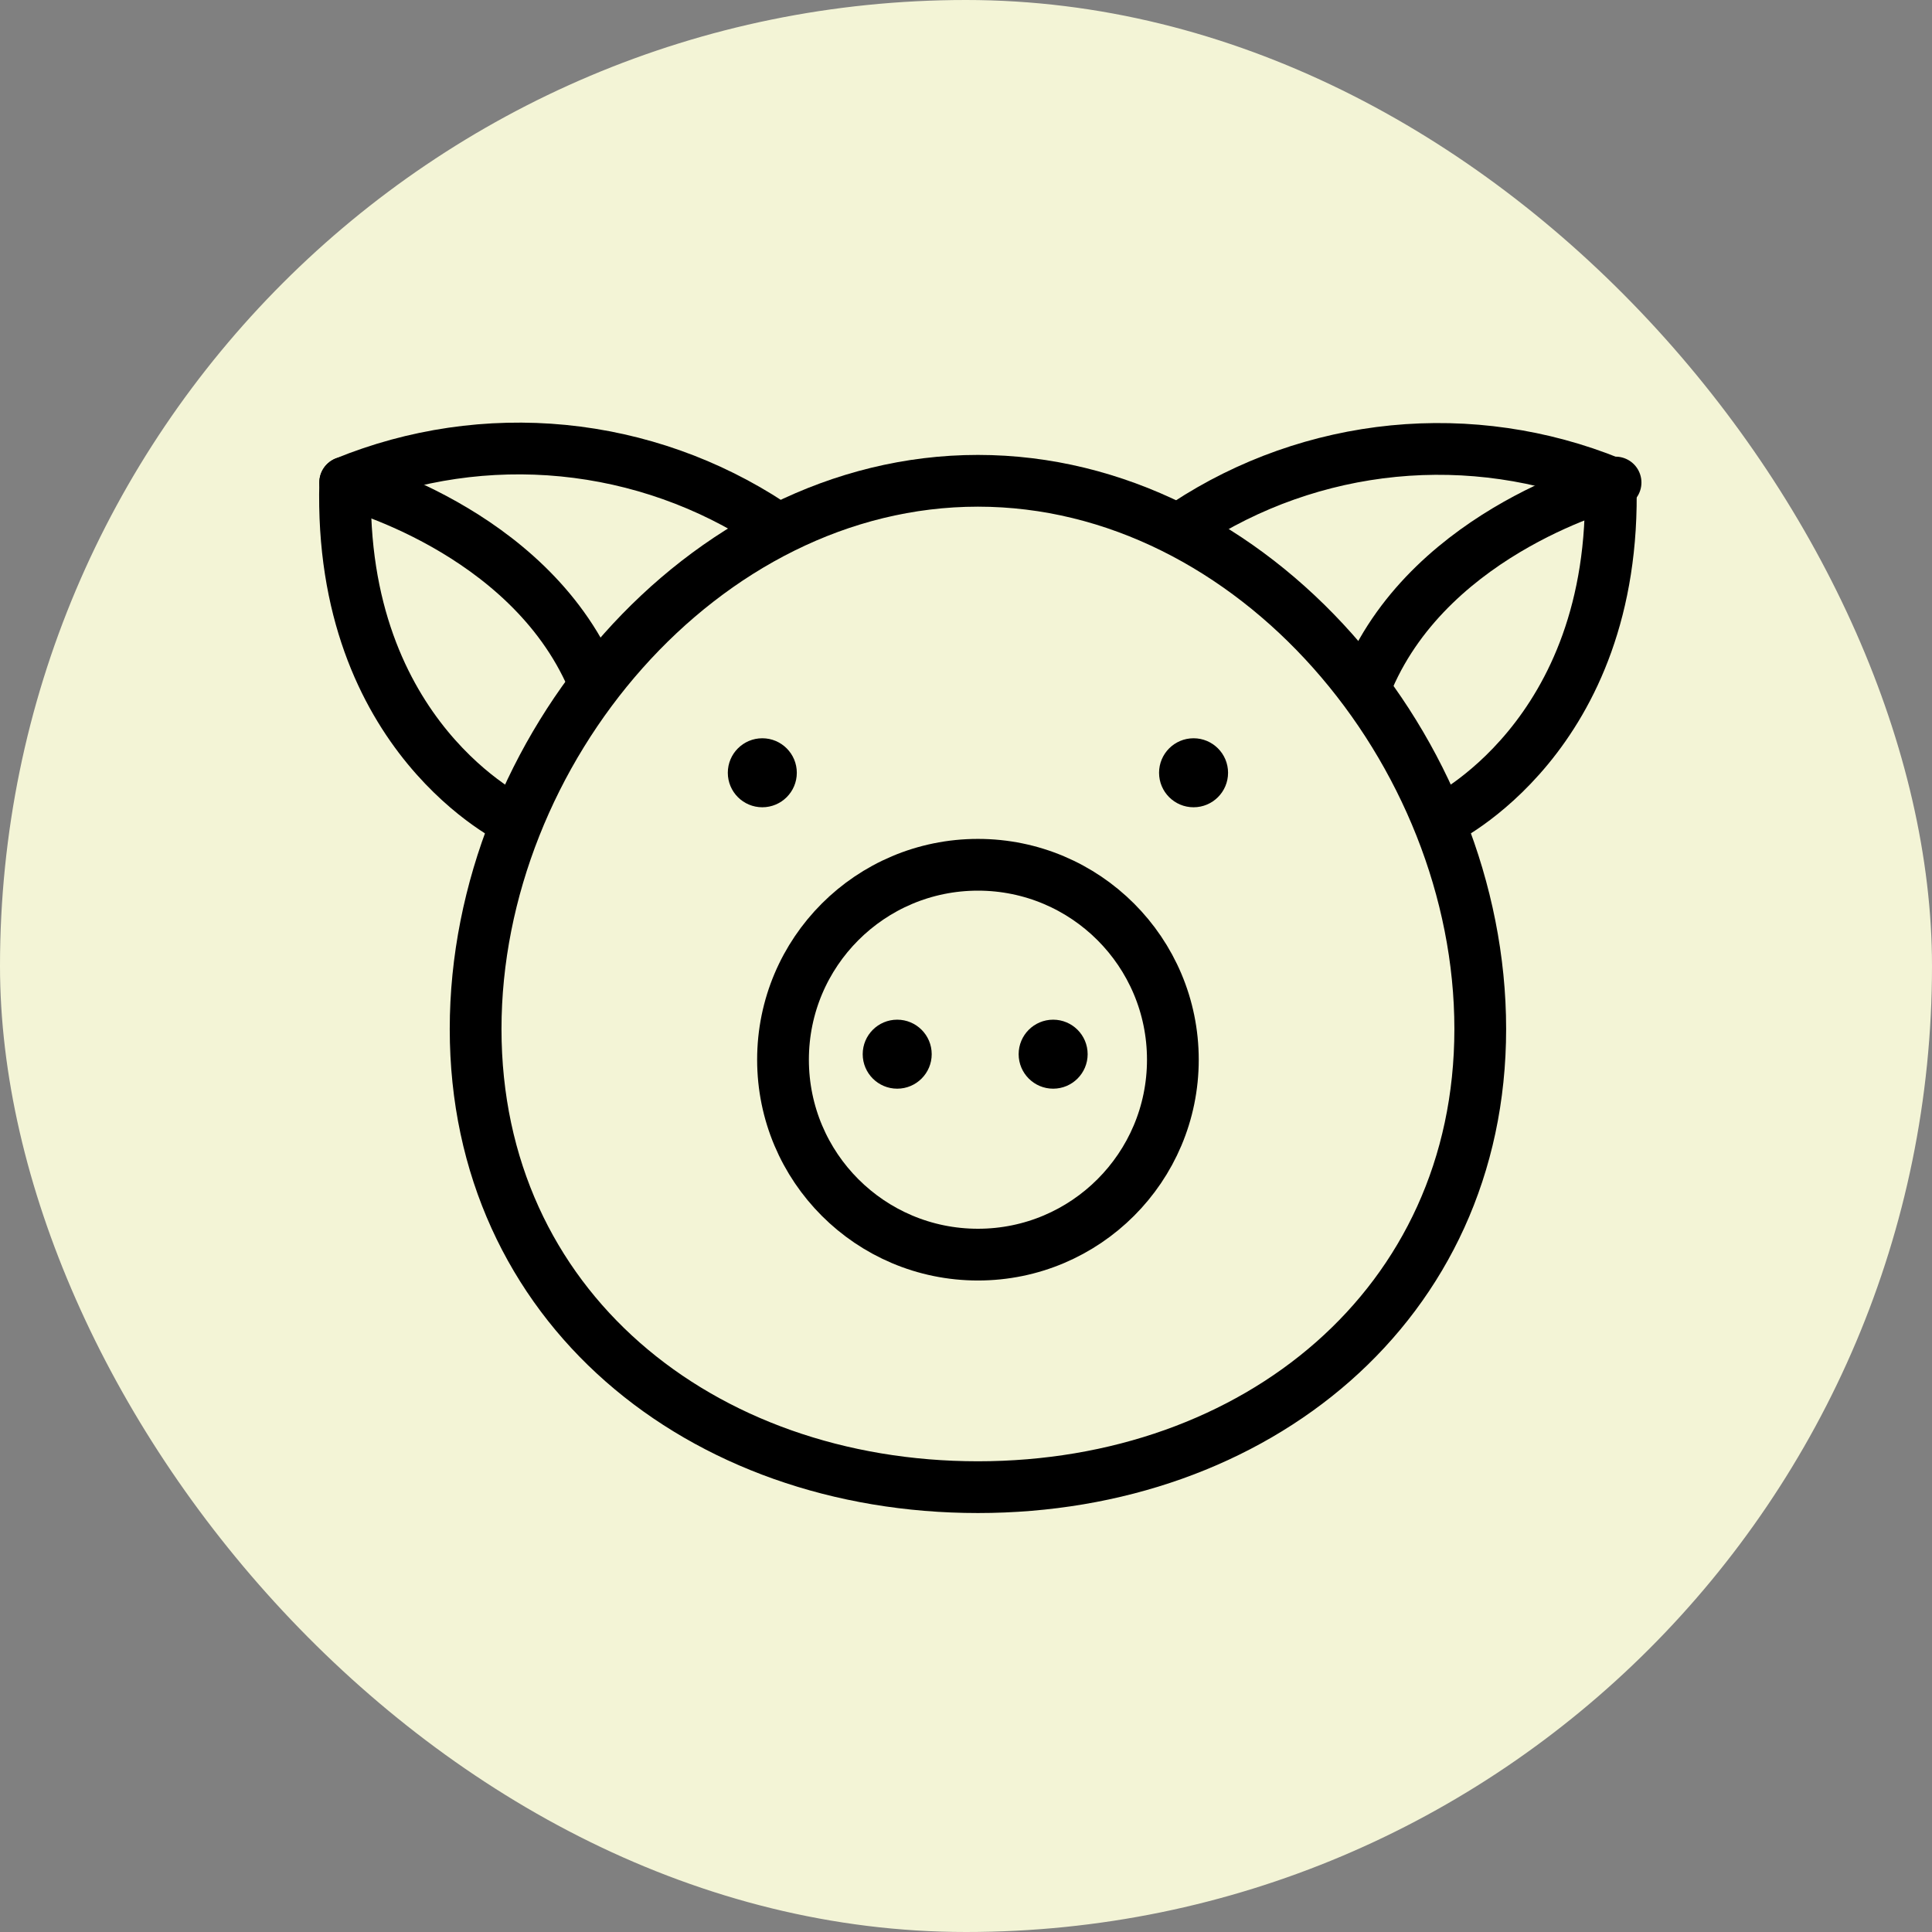 <svg width="56" height="56" viewBox="0 0 56 56" fill="none" xmlns="http://www.w3.org/2000/svg">
<rect x="0" y="0" width="56" height="56" fill="#808080" stroke="none"/>
<rect width="56" height="56" rx="28" fill="#F3F4D6"/>
<path d="M42.906 29.826C42.906 37.826 36.386 43.106 28.346 43.106C20.306 43.106 13.786 37.866 13.786 29.826C13.786 21.786 20.346 13.936 28.346 13.936C36.346 13.936 42.906 21.786 42.906 29.826Z" stroke="black" stroke-width="1.5" stroke-linecap="round" stroke-linejoin="round"/>
<path d="M28.346 36.366C31.466 36.366 33.996 33.836 33.996 30.716C33.996 27.595 31.466 25.066 28.346 25.066C25.225 25.066 22.696 27.595 22.696 30.716C22.696 33.836 25.225 36.366 28.346 36.366Z" stroke="black" stroke-width="1.5" stroke-linecap="round" stroke-linejoin="round"/>
<path d="M26.006 31.556C26.558 31.556 27.006 31.108 27.006 30.556C27.006 30.003 26.558 29.556 26.006 29.556C25.454 29.556 25.006 30.003 25.006 30.556C25.006 31.108 25.454 31.556 26.006 31.556Z" fill="black"/>
<path d="M22.096 23.399C22.648 23.399 23.096 22.952 23.096 22.399C23.096 21.847 22.648 21.399 22.096 21.399C21.543 21.399 21.096 21.847 21.096 22.399C21.096 22.952 21.543 23.399 22.096 23.399Z" fill="black"/>
<path d="M30.526 31.556C31.078 31.556 31.526 31.108 31.526 30.556C31.526 30.003 31.078 29.556 30.526 29.556C29.974 29.556 29.526 30.003 29.526 30.556C29.526 31.108 29.974 31.556 30.526 31.556Z" fill="black"/>
<path d="M34.596 23.399C35.148 23.399 35.596 22.952 35.596 22.399C35.596 21.847 35.148 21.399 34.596 21.399C34.043 21.399 33.596 21.847 33.596 22.399C33.596 22.952 34.043 23.399 34.596 23.399Z" fill="black"/>
<path d="M22.346 15.196C20.542 14.006 18.476 13.274 16.326 13.063C14.175 12.853 12.006 13.169 10.006 13.986C9.806 21.396 14.936 23.796 14.936 23.796" stroke="black" stroke-width="1.5" stroke-linecap="round" stroke-linejoin="round"/>
<path d="M10.006 13.986C10.006 13.986 15.287 15.327 17.167 19.667" stroke="black" stroke-width="1.5" stroke-linecap="round" stroke-linejoin="round"/>
<path d="M46.828 13.986C46.828 13.986 41.547 15.327 39.667 19.667" stroke="black" stroke-width="1.5" stroke-linecap="round" stroke-linejoin="round"/>
<path d="M34.395 15.196C36.193 14.014 38.251 13.287 40.391 13.076C42.532 12.866 44.692 13.178 46.685 13.986C46.886 21.396 41.755 23.796 41.755 23.796" stroke="black" stroke-width="1.5" stroke-linecap="round" stroke-linejoin="round"/>
</svg>
